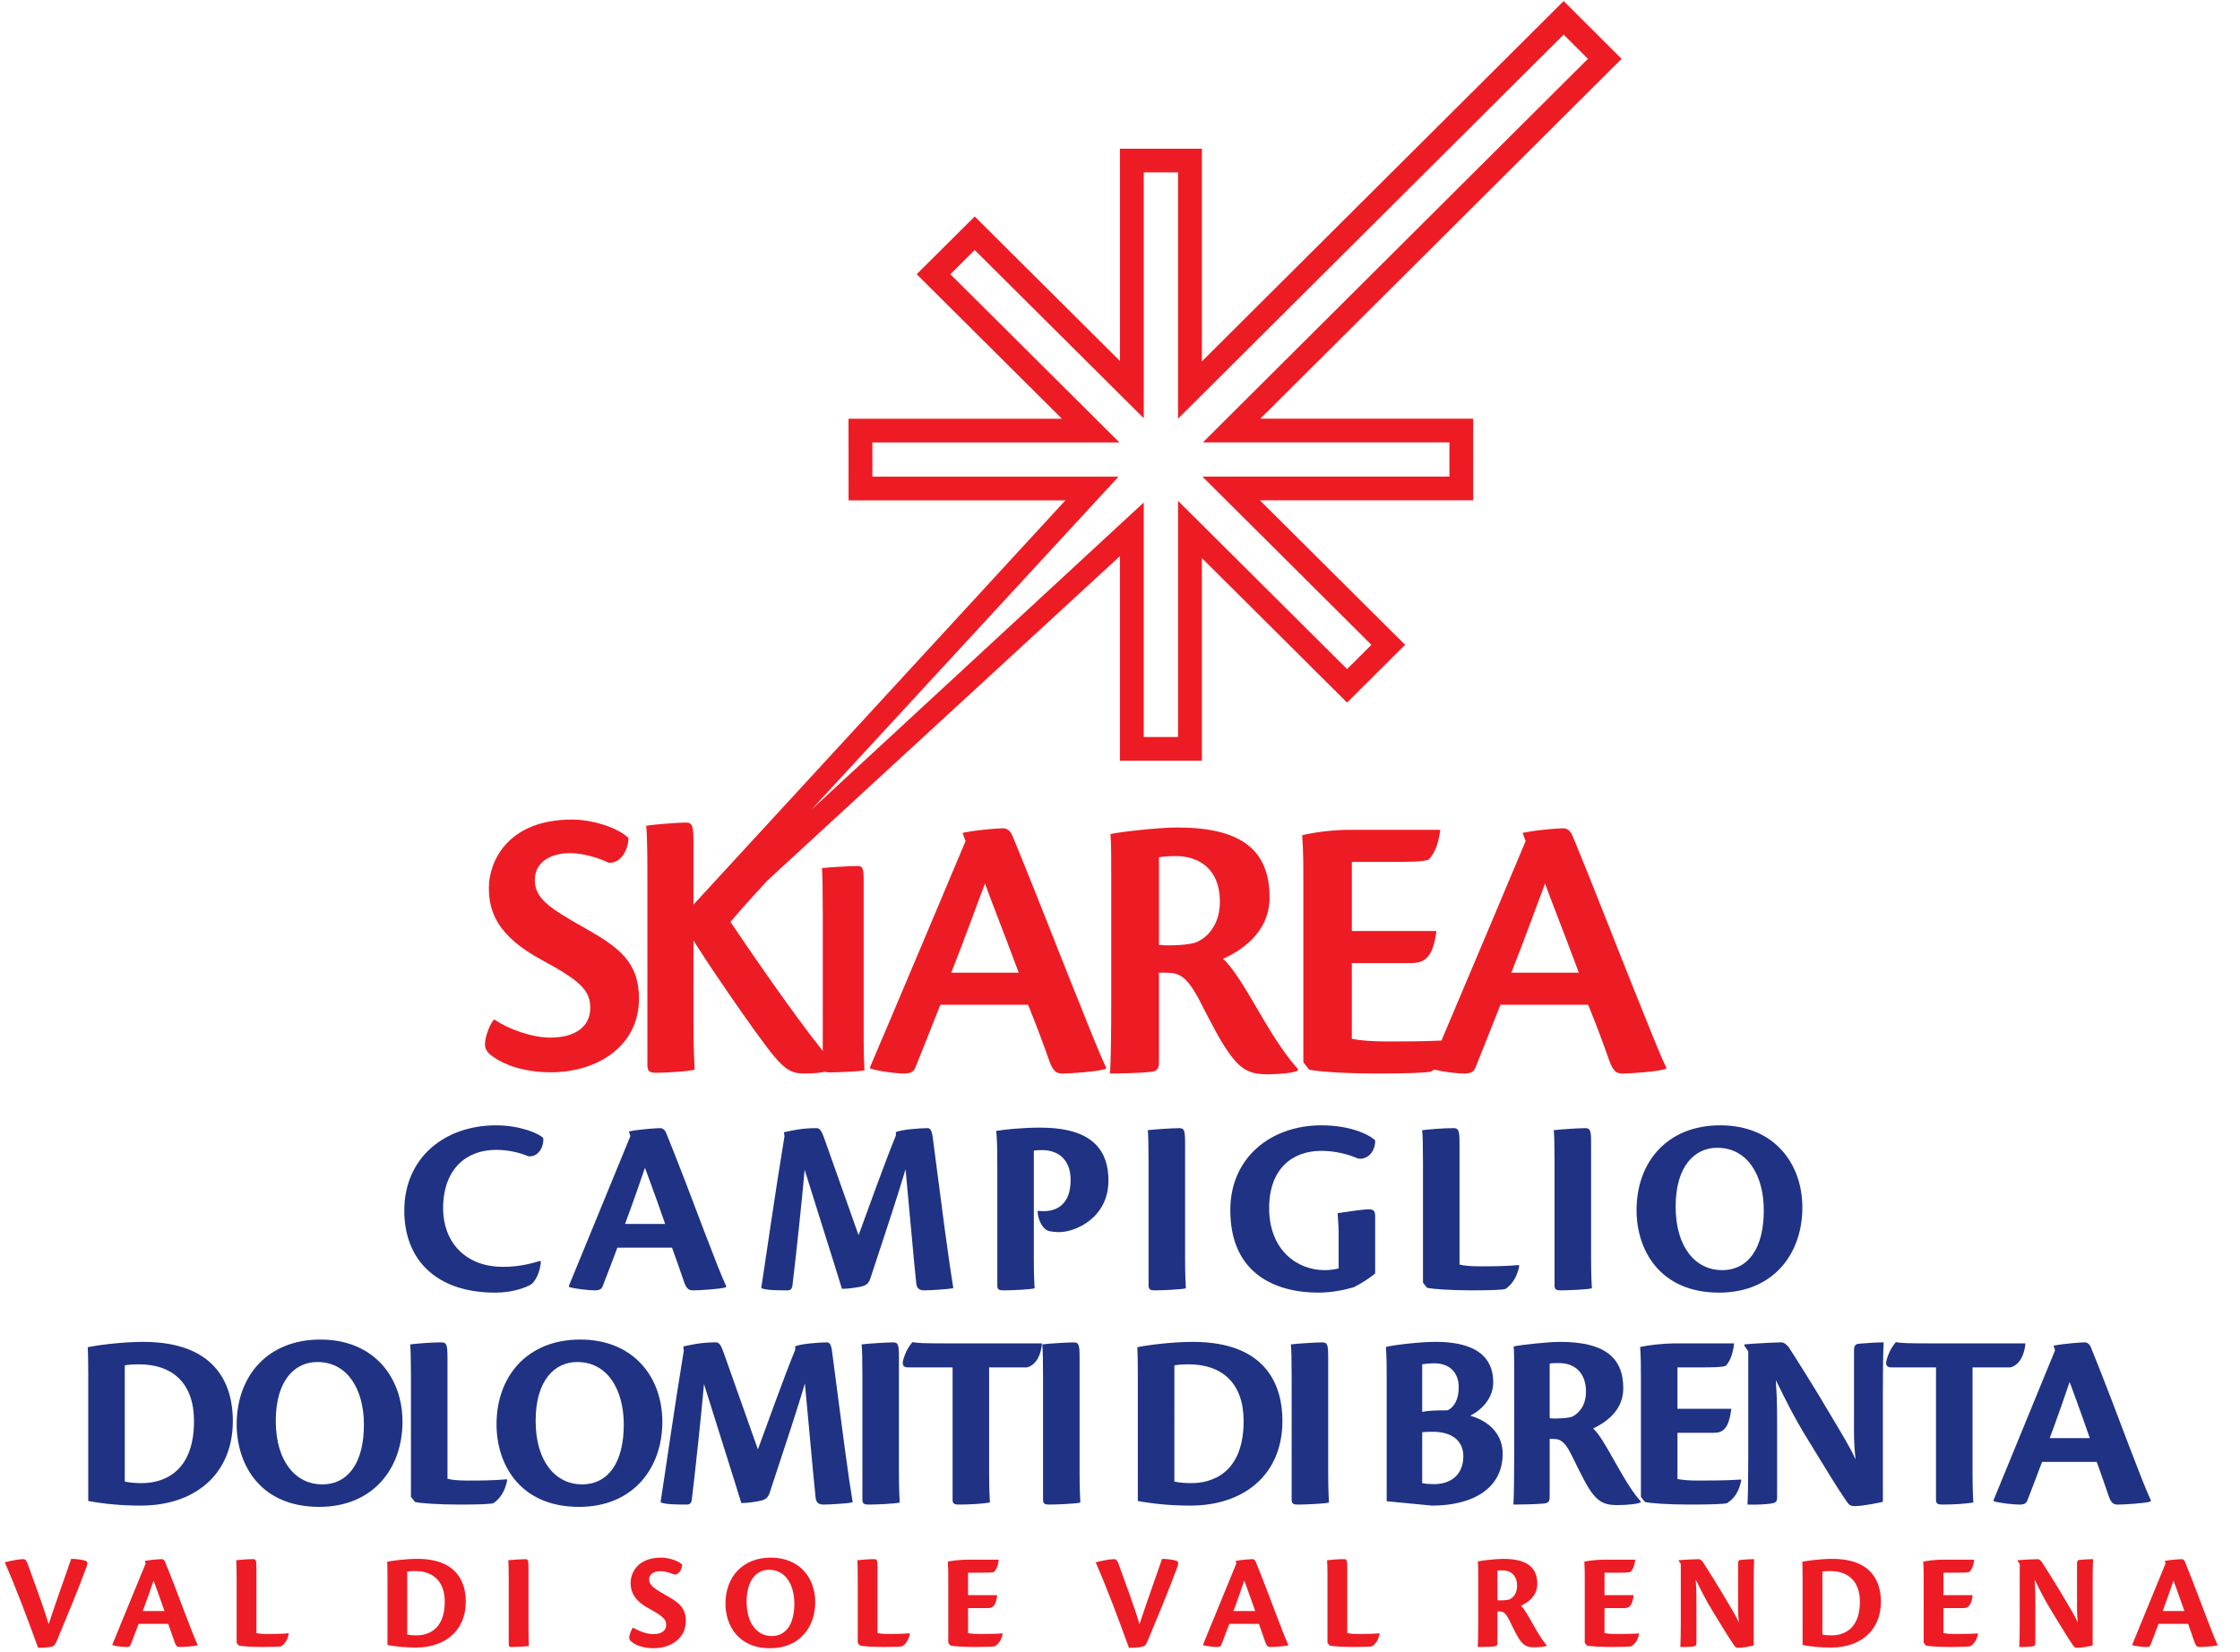 <?xml version="1.0" encoding="UTF-8" standalone="no"?>
<!-- Generator: Adobe Illustrator 13.0.1, SVG Export Plug-In . SVG Version: 6.00 Build 14948)  -->

<svg
   xmlns:dc="http://purl.org/dc/elements/1.1/"
   xmlns:cc="http://creativecommons.org/ns#"
   xmlns:rdf="http://www.w3.org/1999/02/22-rdf-syntax-ns#"
   xmlns:svg="http://www.w3.org/2000/svg"
   xmlns="http://www.w3.org/2000/svg"
   xmlns:xlink="http://www.w3.org/1999/xlink"
   xmlns:sodipodi="http://sodipodi.sourceforge.net/DTD/sodipodi-0.dtd"
   xmlns:inkscape="http://www.inkscape.org/namespaces/inkscape"
   version="1.0"
   id="svg431"
   inkscape:version="0.92.2 (5c3e80d, 2017-08-06)"
   sodipodi:docname="logo_skiarea.svg"
   x="0px"
   y="0px"
   width="226.771px"
   height="167.244px"
   viewBox="0 0 226.771 167.244"
   enable-background="new 0 0 226.771 167.244"
   xml:space="preserve"><defs
     id="defs415" /><title
     id="title6899">Logo SkiArea</title><sodipodi:namedview
     id="base"
     borderopacity="1.0"
     bordercolor="#666666"
     showgrid="false"
     pagecolor="#ffffff"
     inkscape:cy="86.766575"
     inkscape:cx="122.74662"
     inkscape:zoom="2.9421576"
     inkscape:window-y="-8"
     inkscape:window-x="-8"
     inkscape:window-height="1017"
     inkscape:window-width="1920"
     inkscape:current-layer="svg431"
     inkscape:document-units="mm"
     inkscape:pageshadow="2"
     inkscape:pageopacity="0.0"
     inkscape:window-maximized="1" /><path
     fill="#ED1C24"
     d="M164.166,5.958l-5.865-5.852l-36.627,36.486V15.055h-8.294v21.496L98.675,21.919l-5.873,5.845l14.701,14.632  H85.901l0.007,8.267h21.949L70.205,91.59v-6.192c0-1.754-0.079-2.114-0.788-2.114c-0.829,0-3.247,0.2-3.995,0.319  c0.08,0.757,0.118,2.392,0.118,5.068v19.189c0,0.637,0.276,0.758,0.867,0.758c0.868,0,3.284-0.121,3.916-0.321  c-0.038-0.796-0.118-2.112-0.118-4.905v-8.178c0.709,1.236,6.194,9.373,8.129,11.688c1.223,1.477,1.895,1.795,3.117,1.795  c0.858,0,1.552-0.075,2.084-0.179c0.102,0.042,0.229,0.063,0.41,0.063c0.705,0,3.083-0.08,3.571-0.216  c-0.027-0.543-0.08-1.431-0.08-3.323V89.194c0-1.242-0.081-1.512-0.626-1.512c-0.624,0-3.056,0.135-3.598,0.215  c0.056,0.515,0.083,2.914,0.083,4.727v13.782c-2.952-3.673-7.667-10.555-9.345-13.065c2.074-2.447,2.616-2.908,3.667-4.121  l35.762-32.913v20.716h8.294V56.503l14.702,14.633l5.873-5.848l-14.702-14.632h21.599V42.39h-21.55L164.166,5.958z M146.735,44.791  v3.464h-25.008l17.11,17.034l-2.462,2.452l-17.114-17.031v23.912h-3.471V50.877L82.145,81.979l31.091-33.716H88.318l-0.001-3.467  h25.009L96.212,27.765l2.463-2.451l17.116,17.03v-24.89h3.471V42.39L158.3,3.503l2.459,2.453l-38.98,38.834H146.735z"
     id="path4" /><g
     id="g557"
     transform="matrix(0.353,0,0,-0.353,20.418,267.315)"><path
       id="path559"
       inkscape:connector-curvature="0"
       fill="#ED1C24"
       d="M106.183,522.189c-18.457,0-23.819-12.053-23.819-19.58   c0-6.649,2.233-13.73,15.199-20.703c11.31-6.096,13.878-8.861,13.878-13.73c0-5.653-4.7-8.526-11.415-8.526   c-5.372,0-12.076,2.433-16.096,5.204c-1.012-0.664-2.684-4.761-2.684-7.087c0-1.434,0.666-2.547,2.568-3.754   c2.908-2.101,8.606-4.313,16.326-4.313c13.203,0,25.272,7.405,25.272,21.127c0,10.522-5.7,14.727-15.759,20.374   c-10.413,5.869-14.105,8.526-14.105,13.73c0,4.872,4.255,7.635,10.184,7.635c3.586,0,8.396-1.434,10.968-2.763   c3.906-0.221,5.694,4.318,5.694,7.081c-2.795,2.875-10.168,5.304-16.094,5.304H106.183z" /></g><g
     id="g12"><g
       id="g10"><path
         fill="#ED1C24"
         d="M108.635,99.975c-1.374-3.404-4.361-11.106-6.167-15.408c-0.198-0.468-0.551-0.703-0.905-0.703    c-0.471,0-2.671,0.156-4.123,0.468l0.313,0.822c-1.492,3.559-7.622,18.105-9.665,22.876v0.156    c0.866,0.274,2.593,0.509,3.458,0.509c0.627,0,0.943-0.195,1.099-0.547c0.512-1.253,1.65-4.146,2.555-6.413h8.878    c0.904,2.229,1.453,3.713,2.161,5.708c0.393,1.057,0.707,1.252,1.335,1.252c0.864,0,3.536-0.195,4.4-0.47v-0.157    C111.187,106.425,110.244,103.964,108.635,99.975z M96.299,98.487c1.336-3.363,2.435-6.451,3.419-9.031    c0.43,1.252,1.61,4.182,3.417,9.031H96.299z"
         id="path8" /></g></g><g
     id="g18"><g
       id="g16"><path
         fill="#ED1C24"
         d="M127.269,102.126c-1.334-2.308-2.552-4.265-3.455-5.047c1.569-0.701,4.715-2.5,4.715-6.217    c0-4.967-3.104-7.078-9.351-7.078c-1.808,0-5.736,0.431-6.757,0.664c0.078,1.096,0.078,2.035,0.078,3.991v13.099    c0,3.284-0.038,5.592-0.118,7.156c0.784,0,2.947-0.04,4.047-0.156c0.667-0.078,0.903-0.234,0.903-1.018v-9.033h0.707    c1.297,0,2.043,0.314,3.262,2.543c1.57,3.051,2.355,4.614,3.417,5.982c1.021,1.369,2.043,1.76,3.495,1.76    c1.414,0,2.869-0.158,3.183-0.391v-0.157C130.413,107.169,129.155,105.409,127.269,102.126z M121.103,95.399    c-0.55,0.271-2.711,0.391-3.771,0.271v-8.875c0.472-0.078,1.14-0.117,1.689-0.117c2.436,0,4.479,1.369,4.479,4.615    C123.499,93.913,121.929,95.087,121.103,95.399z"
         id="path14" /></g></g><path
     fill="#ED1C24"
     d="M165.335,99.975c-1.375-3.404-4.36-11.106-6.166-15.408c-0.198-0.468-0.551-0.703-0.903-0.703  c-0.474,0-2.673,0.156-4.125,0.468l0.313,0.822c-1.272,3.035-5.918,14.063-8.524,20.2c-1.804,0.093-4.059,0.094-5.421,0.094  c-1.493,0-2.749-0.077-3.653-0.272v-7.664h5.972c1.373,0,2.239-0.508,2.592-3.246h-8.563v-6.999h4.085c1.768,0,3.104,0,3.694-0.234  c0.471-0.508,0.942-1.252,1.178-3.012h-9.547c-1.612,0.039-3.34,0.274-4.438,0.547c0.119,1.644,0.119,3.052,0.119,4.929v18.063  l0.588,0.745c0.943,0.195,3.537,0.391,6.991,0.391c3.026,0,4.793-0.08,5.345-0.195c0.111-0.063,0.22-0.131,0.325-0.203  c0.923,0.224,2.308,0.398,3.052,0.398c0.627,0,0.943-0.195,1.1-0.547c0.512-1.253,1.65-4.146,2.554-6.413h8.88  c0.901,2.229,1.453,3.713,2.16,5.708c0.393,1.057,0.706,1.252,1.335,1.252c0.864,0,3.535-0.195,4.399-0.47v-0.157  C167.891,106.425,166.948,103.964,165.335,99.975z M153.001,98.487c1.336-3.363,2.436-6.451,3.416-9.031  c0.435,1.252,1.613,4.182,3.42,9.031H153.001z"
     id="path20" /><g
     enable-background="new    "
     id="g24"
     style="fill:#1f3284;fill-opacity:1"><path
       fill="#1D2B6E"
       d="M8.935,139.304c0-1.784-0.026-2.276-0.052-2.896c0.672-0.155,3.311-0.543,5.612-0.543   c7.656,0,9.078,4.655,9.078,7.991c0,5.561-4.009,8.587-9.311,8.587c-1.914,0-3.595-0.155-5.328-0.466V139.304z M12.633,150.012   c0.621,0.129,1.138,0.154,1.759,0.154c1.888,0,5.25-0.879,5.25-6.284c0-3.828-2.172-5.742-5.561-5.742   c-0.75,0-1.164,0.052-1.449,0.104V150.012z"
       id="path22"
       style="fill:#1f3284;fill-opacity:1" /></g><g
     id="g569"
     transform="matrix(0.353,0,0,-0.353,-17.682,500.06)"><g
       id="g32"><defs
         id="defs27"><rect
           id="SVGID_1_"
           x="454.104"
           y="84.07"
           width="595.276"
           height="841.89" /></defs><clipPath
         id="SVGID_2_"><use
           xlink:href="#SVGID_1_"
           overflow="visible"
           id="use29" /></clipPath></g></g><g
     enable-background="new    "
     id="g37"
     style="fill:#1f3284;fill-opacity:1"><path
       fill="#1D2B6E"
       d="M32.445,135.631c5.379,0,8.302,3.802,8.302,8.328c0,4.682-2.949,8.613-8.432,8.613   c-5.975,0-8.354-4.294-8.354-8.354c0-4.888,3.129-8.587,8.458-8.587H32.445z M32.109,137.907c-2.224,0-4.19,1.811-4.19,5.948   c0,4.216,2.095,6.44,4.682,6.44c2.715,0,4.241-2.276,4.241-6.052c0-3.518-1.629-6.337-4.707-6.337H32.109z"
       id="path35"
       style="fill:#1f3284;fill-opacity:1" /></g><g
     id="g585"
     transform="matrix(0.353,0,0,-0.353,-17.682,500.06)"><g
       id="g45"><defs
         id="defs40"><rect
           id="SVGID_3_"
           x="454.104"
           y="84.07"
           width="595.276"
           height="841.89" /></defs><clipPath
         id="SVGID_4_"><use
           xlink:href="#SVGID_3_"
           overflow="visible"
           id="use42" /></clipPath></g></g><g
     enable-background="new    "
     id="g50"
     style="fill:#1f3284;fill-opacity:1"><path
       fill="#1D2B6E"
       d="M41.603,139.459c0-1.733-0.026-2.793-0.078-3.337c0.621-0.077,2.043-0.206,3.181-0.206   c0.517,0,0.595,0.284,0.595,1.577v12.233c0.466,0.13,1.19,0.182,2.069,0.182c1.009,0,2.586,0,3.931-0.13l0.052,0.052   c-0.207,1.164-0.75,1.939-1.422,2.38c-0.388,0.077-1.293,0.129-3.388,0.129c-2.173,0-3.905-0.129-4.526-0.259l-0.414-0.517V139.459   z"
       id="path48"
       style="fill:#1f3284;fill-opacity:1" /></g><g
     id="g601"
     transform="matrix(0.353,0,0,-0.353,-17.682,500.06)"><g
       id="g58"><defs
         id="defs53"><rect
           id="SVGID_5_"
           x="454.104"
           y="84.07"
           width="595.276"
           height="841.89" /></defs><clipPath
         id="SVGID_6_"><use
           xlink:href="#SVGID_5_"
           overflow="visible"
           id="use55" /></clipPath></g></g><g
     enable-background="new    "
     id="g63"
     style="fill:#1f3284;fill-opacity:1"><path
       fill="#1D2B6E"
       d="M58.752,135.631c5.379,0,8.302,3.802,8.302,8.328c0,4.682-2.949,8.613-8.432,8.613   c-5.975,0-8.354-4.294-8.354-8.354c0-4.888,3.129-8.587,8.458-8.587H58.752z M58.416,137.907c-2.224,0-4.19,1.811-4.19,5.948   c0,4.216,2.095,6.44,4.682,6.44c2.715,0,4.241-2.276,4.241-6.052c0-3.518-1.629-6.337-4.707-6.337H58.416z"
       id="path61"
       style="fill:#1f3284;fill-opacity:1" /></g><g
     id="g617"
     transform="matrix(0.353,0,0,-0.353,-17.682,500.06)"><g
       id="g71"><defs
         id="defs66"><rect
           id="SVGID_7_"
           x="454.104"
           y="84.07"
           width="595.276"
           height="841.89" /></defs><clipPath
         id="SVGID_8_"><use
           xlink:href="#SVGID_7_"
           overflow="visible"
           id="use68" /></clipPath></g></g><g
     enable-background="new    "
     id="g76"
     style="fill:#1f3284;fill-opacity:1"><path
       fill="#1D2B6E"
       d="M80.503,136.329c0.414-0.259,2.483-0.413,3.181-0.413c0.285,0,0.44,0.154,0.543,0.854l1.241,9.466   c0.362,2.716,0.647,4.63,0.854,5.871c-0.465,0.129-2.405,0.232-2.974,0.232c-0.362,0-0.724-0.129-0.776-0.698   c-0.129-1.268-0.285-2.768-0.543-5.689l-0.543-5.871c-0.621,2.12-1.914,6.077-3.543,10.991c-0.181,0.569-0.414,0.776-1.06,0.905   c-0.543,0.104-1.216,0.207-1.836,0.207c-0.543-1.811-2.742-8.716-3.776-12.052c-0.258,2.922-0.854,8.586-1.241,11.768   c-0.052,0.284-0.181,0.439-0.491,0.439c-0.828,0-2.25,0-2.664-0.232c0.439-2.794,1.371-9.415,2.354-15.363l-0.052-0.414   c0.724-0.155,1.759-0.413,3.207-0.413c0.414-0.026,0.569,0.154,0.957,1.267l3.388,9.57c1.086-2.949,2.69-7.449,3.776-10.087   V136.329z"
       id="path74"
       style="fill:#1f3284;fill-opacity:1" /></g><g
     id="g633"
     transform="matrix(0.353,0,0,-0.353,-17.682,500.06)"><g
       id="g84"><defs
         id="defs79"><rect
           id="SVGID_9_"
           x="454.104"
           y="84.07"
           width="595.276"
           height="841.89" /></defs><clipPath
         id="SVGID_10_"><use
           xlink:href="#SVGID_9_"
           overflow="visible"
           id="use81" /></clipPath></g></g><g
     enable-background="new    "
     id="g89"
     style="fill:#1f3284;fill-opacity:1"><path
       fill="#1D2B6E"
       d="M87.307,139.407c0-1.732-0.026-2.793-0.078-3.285c0.517-0.077,2.586-0.206,3.181-0.206   c0.517,0,0.595,0.258,0.595,1.448v11.587c0,1.811,0.052,2.664,0.078,3.181c-0.465,0.13-2.483,0.207-3.155,0.207   c-0.439,0-0.621-0.077-0.621-0.518V139.407z"
       id="path87"
       style="fill:#1f3284;fill-opacity:1" /></g><g
     id="g649"
     transform="matrix(0.353,0,0,-0.353,-17.682,500.06)"><g
       id="g97"><defs
         id="defs92"><rect
           id="SVGID_11_"
           x="454.104"
           y="84.07"
           width="595.276"
           height="841.89" /></defs><clipPath
         id="SVGID_12_"><use
           xlink:href="#SVGID_11_"
           overflow="visible"
           id="use94" /></clipPath></g></g><g
     enable-background="new    "
     id="g102"
     style="fill:#1f3284;fill-opacity:1"><path
       fill="#1D2B6E"
       d="M96.438,138.45h-4.5c-0.466,0-0.672-0.207-0.466-0.879c0.285-0.905,0.621-1.346,0.905-1.682   c0.466,0.104,1.19,0.13,3.673,0.13h9.44c-0.155,1.655-0.931,2.302-1.526,2.431h-3.828v10.526c0,1.785,0.052,2.639,0.078,3.155   c-0.828,0.13-1.914,0.207-3.155,0.207c-0.414,0-0.621-0.077-0.621-0.466V138.45z"
       id="path100"
       style="fill:#1f3284;fill-opacity:1" /></g><g
     id="g665"
     transform="matrix(0.353,0,0,-0.353,-17.682,500.06)"><g
       id="g110"><defs
         id="defs105"><rect
           id="SVGID_13_"
           x="454.104"
           y="84.07"
           width="595.276"
           height="841.89" /></defs><clipPath
         id="SVGID_14_"><use
           xlink:href="#SVGID_13_"
           overflow="visible"
           id="use107" /></clipPath></g></g><g
     enable-background="new    "
     id="g115"
     style="fill:#1f3284;fill-opacity:1"><path
       fill="#1D2B6E"
       d="M105.595,139.407c0-1.732-0.026-2.793-0.078-3.285c0.517-0.077,2.586-0.206,3.181-0.206   c0.517,0,0.595,0.258,0.595,1.448v11.587c0,1.811,0.052,2.664,0.078,3.181c-0.465,0.13-2.483,0.207-3.155,0.207   c-0.439,0-0.621-0.077-0.621-0.518V139.407z"
       id="path113"
       style="fill:#1f3284;fill-opacity:1" /></g><g
     id="g681"
     transform="matrix(0.353,0,0,-0.353,-17.682,500.06)"><g
       id="g123"><defs
         id="defs118"><rect
           id="SVGID_15_"
           x="454.104"
           y="84.07"
           width="595.276"
           height="841.89" /></defs><clipPath
         id="SVGID_16_"><use
           xlink:href="#SVGID_15_"
           overflow="visible"
           id="use120" /></clipPath></g></g><g
     enable-background="new    "
     id="g128"
     style="fill:#1f3284;fill-opacity:1"><path
       fill="#1D2B6E"
       d="M115.192,139.304c0-1.784-0.025-2.276-0.052-2.896c0.673-0.155,3.311-0.543,5.612-0.543   c7.656,0,9.078,4.655,9.078,7.991c0,5.561-4.009,8.587-9.311,8.587c-1.914,0-3.595-0.155-5.328-0.466V139.304z M118.891,150.012   c0.621,0.129,1.139,0.154,1.759,0.154c1.889,0,5.251-0.879,5.251-6.284c0-3.828-2.173-5.742-5.561-5.742   c-0.751,0-1.164,0.052-1.449,0.104V150.012z"
       id="path126"
       style="fill:#1f3284;fill-opacity:1" /></g><g
     id="g697"
     transform="matrix(0.353,0,0,-0.353,-17.682,500.06)"><g
       id="g136"><defs
         id="defs131"><rect
           id="SVGID_17_"
           x="454.104"
           y="84.07"
           width="595.276"
           height="841.89" /></defs><clipPath
         id="SVGID_18_"><use
           xlink:href="#SVGID_17_"
           overflow="visible"
           id="use133" /></clipPath></g></g><g
     enable-background="new    "
     id="g141"
     style="fill:#1f3284;fill-opacity:1"><path
       fill="#1D2B6E"
       d="M130.763,139.407c0-1.732-0.026-2.793-0.078-3.285c0.518-0.077,2.587-0.206,3.182-0.206   c0.517,0,0.595,0.258,0.595,1.448v11.587c0,1.811,0.052,2.664,0.077,3.181c-0.465,0.13-2.482,0.207-3.155,0.207   c-0.439,0-0.62-0.077-0.62-0.518V139.407z"
       id="path139"
       style="fill:#1f3284;fill-opacity:1" /></g><g
     id="g713"
     transform="matrix(0.353,0,0,-0.353,-17.682,500.06)"><g
       id="g149"><defs
         id="defs144"><rect
           id="SVGID_19_"
           x="454.104"
           y="84.07"
           width="595.276"
           height="841.89" /></defs><clipPath
         id="SVGID_20_"><use
           xlink:href="#SVGID_19_"
           overflow="visible"
           id="use146" /></clipPath></g></g><g
     enable-background="new    "
     id="g154"
     style="fill:#1f3284;fill-opacity:1"><path
       fill="#1D2B6E"
       d="M140.384,152.003v-12.389c0-1.396,0-2.146-0.078-3.233c0.673-0.181,3.362-0.517,5.018-0.517   c5.044,0,5.846,2.354,5.846,4.086c0,1.604-1.139,2.793-2.328,3.389c2.225,0.646,3.285,2.146,3.285,3.854   c0,3.439-2.923,5.25-7.165,5.25 M143.979,142.95c0.725-0.129,1.345-0.155,2.586-0.155c0.647-0.336,1.112-1.086,1.112-2.327   c0-1.655-1.086-2.432-2.457-2.432c-0.414,0-0.982,0.052-1.241,0.104V142.95z M143.979,150.166c0.311,0.078,0.827,0.104,1.189,0.104   c1.785,0,2.975-1.008,2.975-2.845c0-1.525-1.138-2.457-3.078-2.457c-0.388,0-0.698,0-1.086,0.052V150.166z"
       id="path152"
       style="fill:#1f3284;fill-opacity:1" /></g><g
     id="g729"
     transform="matrix(0.353,0,0,-0.353,-17.682,500.06)"><g
       id="g162"><defs
         id="defs157"><rect
           id="SVGID_21_"
           x="454.104"
           y="84.07"
           width="595.276"
           height="841.89" /></defs><clipPath
         id="SVGID_22_"><use
           xlink:href="#SVGID_21_"
           overflow="visible"
           id="use159" /></clipPath></g></g><g
     enable-background="new    "
     id="g167"
     style="fill:#1f3284;fill-opacity:1"><path
       fill="#1D2B6E"
       d="M156.887,151.563c0,0.517-0.181,0.62-0.62,0.672c-0.75,0.078-2.457,0.104-3.052,0.104   c0.052-1.034,0.077-2.561,0.077-4.732v-8.69c0-1.268,0-1.889-0.052-2.587c0.621-0.155,3.492-0.465,4.682-0.465   c4.448,0,6.414,1.525,6.414,4.707c0,2.405-2.018,3.569-3.052,4.061c0.595,0.517,1.37,1.888,2.198,3.362   c1.216,2.172,1.914,3.232,2.612,4.009v0.104c-0.207,0.155-1.319,0.284-2.354,0.284c-1.087,0-1.759-0.207-2.457-1.086   c-0.595-0.725-1.164-1.914-2.25-4.112c-0.698-1.396-1.216-1.5-1.785-1.5c-0.155,0-0.232-0.026-0.362,0V151.563z M156.887,143.597   c0.596,0.078,1.966,0,2.328-0.181c0.336-0.181,1.345-0.827,1.345-2.509c0-1.966-1.189-2.896-2.741-2.896   c-0.311,0-0.673,0-0.932,0.052V143.597z"
       id="path165"
       style="fill:#1f3284;fill-opacity:1" /></g><g
     id="g745"
     transform="matrix(0.353,0,0,-0.353,-17.682,500.06)"><g
       id="g175"><defs
         id="defs170"><rect
           id="SVGID_23_"
           x="454.104"
           y="84.07"
           width="595.276"
           height="841.89" /></defs><clipPath
         id="SVGID_24_"><use
           xlink:href="#SVGID_23_"
           overflow="visible"
           id="use172" /></clipPath></g></g><g
     enable-background="new    "
     id="g180"
     style="fill:#1f3284;fill-opacity:1"><path
       fill="#1D2B6E"
       d="M166.122,139.64c0-1.241,0-2.12-0.077-3.259c0.827-0.181,2.146-0.336,3.362-0.361c1.111,0,4.061,0,6.155,0   c-0.181,1.422-0.543,1.913-0.854,2.275c-0.414,0.155-1.448,0.155-2.612,0.155h-2.276v4.19h5.458   c-0.259,1.991-0.828,2.431-1.759,2.431h-3.699v4.682c0.596,0.104,1.19,0.155,2.069,0.155c0.983,0,3,0,4.346-0.104l0.052,0.052   c-0.259,1.293-0.776,1.913-1.475,2.354c-0.362,0.077-1.604,0.129-3.698,0.129c-2.328,0-3.957-0.129-4.578-0.259l-0.414-0.517   V139.64z"
       id="path178"
       style="fill:#1f3284;fill-opacity:1" /></g><g
     id="g761"
     transform="matrix(0.353,0,0,-0.353,-17.682,500.06)"><g
       id="g188"><defs
         id="defs183"><rect
           id="SVGID_25_"
           x="454.104"
           y="84.07"
           width="595.276"
           height="841.89" /></defs><clipPath
         id="SVGID_26_"><use
           xlink:href="#SVGID_25_"
           overflow="visible"
           id="use185" /></clipPath></g></g><g
     enable-background="new    "
     id="g193"
     style="fill:#1f3284;fill-opacity:1"><path
       fill="#1D2B6E"
       d="M176.597,136.252v-0.13c0.596-0.077,3.207-0.206,3.725-0.206c0.284,0,0.491,0.181,0.75,0.465   c0.802,1.242,2.716,4.268,4.216,6.828c1.086,1.837,1.939,3.182,2.561,4.552c-0.181-1.707-0.155-2.457-0.155-3.775v-7.216   c0-0.596,0.182-0.699,0.595-0.725c0.828-0.077,1.759-0.129,2.405-0.129c-0.052,1.111-0.077,2.611-0.077,4.759v11.38   c-0.259,0.077-1.991,0.439-2.871,0.439c-0.388,0-0.543-0.104-0.775-0.439c-1.139-1.655-1.94-3.026-3.88-6.182   c-1.578-2.561-2.25-4.009-3.311-6.13c0.155,2.38,0.129,3.673,0.129,5.018v6.803c0,0.517-0.155,0.595-0.62,0.672   c-0.466,0.078-1.448,0.13-2.38,0.104c0.052-1.034,0.078-2.534,0.078-4.707v-10.811L176.597,136.252z"
       id="path191"
       style="fill:#1f3284;fill-opacity:1" /></g><g
     id="g777"
     transform="matrix(0.353,0,0,-0.353,-17.682,500.06)"><g
       id="g201"><defs
         id="defs196"><rect
           id="SVGID_27_"
           x="454.104"
           y="84.07"
           width="595.276"
           height="841.89" /></defs><clipPath
         id="SVGID_28_"><use
           xlink:href="#SVGID_27_"
           overflow="visible"
           id="use198" /></clipPath></g></g><g
     enable-background="new    "
     id="g206"
     style="fill:#1f3284;fill-opacity:1"><path
       fill="#1D2B6E"
       d="M195.996,138.45h-4.5c-0.466,0-0.672-0.207-0.466-0.879c0.285-0.905,0.621-1.346,0.905-1.682   c0.466,0.104,1.19,0.13,3.673,0.13h9.44c-0.155,1.655-0.931,2.302-1.526,2.431h-3.827v10.526c0,1.785,0.052,2.639,0.077,3.155   c-0.827,0.13-1.914,0.207-3.155,0.207c-0.414,0-0.621-0.077-0.621-0.466V138.45z"
       id="path204"
       style="fill:#1f3284;fill-opacity:1" /></g><g
     id="g793"
     transform="matrix(0.353,0,0,-0.353,-17.682,500.06)"><g
       id="g214"><defs
         id="defs209"><rect
           id="SVGID_29_"
           x="454.104"
           y="84.07"
           width="595.276"
           height="841.89" /></defs><clipPath
         id="SVGID_30_"><use
           xlink:href="#SVGID_29_"
           overflow="visible"
           id="use211" /></clipPath></g></g><g
     enable-background="new    "
     id="g219"
     style="fill:#1f3284;fill-opacity:1"><path
       fill="#1D2B6E"
       d="M206.731,148.02c-0.466,1.242-1.19,3.155-1.5,3.932c-0.104,0.259-0.311,0.388-0.776,0.388   c-0.673,0-1.991-0.155-2.612-0.336l-0.025-0.104c1.293-3.155,5.198-12.673,6.232-15.182l-0.155-0.466   c1.139-0.232,2.871-0.336,3.155-0.336c0.233,0,0.466,0.129,0.621,0.491c1.189,2.896,3.026,7.759,3.854,9.957   c1.061,2.768,1.682,4.371,2.225,5.561l-0.026,0.104c-0.568,0.182-2.663,0.311-3.311,0.311c-0.439,0-0.672-0.129-0.931-0.854   c-0.439-1.293-0.776-2.25-1.216-3.466H206.731z M211.567,145.614c-1.061-3.077-1.759-4.888-2.043-5.689   c-0.518,1.525-1.216,3.543-2.018,5.689H211.567z"
       id="path217"
       style="fill:#1f3284;fill-opacity:1" /></g><g
     id="g809"
     transform="matrix(0.353,0,0,-0.353,-17.682,500.06)"><g
       id="g227"><defs
         id="defs222"><rect
           id="SVGID_31_"
           x="454.104"
           y="84.07"
           width="595.276"
           height="841.89" /></defs><clipPath
         id="SVGID_32_"><use
           xlink:href="#SVGID_31_"
           overflow="visible"
           id="use224" /></clipPath></g></g><g
     enable-background="new    "
     id="g232"><path
       fill="#ED1C24"
       d="M2.376,157.864c0.224,0,0.336,0.182,0.546,0.813c0.546,1.541,1.429,3.852,2.003,5.771   c0.687-2.088,1.527-4.428,2.283-6.612c0.56,0,1.247,0.112,1.457,0.196c0.21,0.084,0.224,0.266,0.084,0.645   c-0.953,2.577-2.003,5.07-3.012,7.494c-0.126,0.279-0.224,0.434-0.364,0.504c-0.196,0.098-0.854,0.168-1.513,0.168   c-1.009-2.76-2.186-5.953-3.376-8.656C1.172,158.004,1.928,157.864,2.376,157.864z"
       id="path230" /></g><g
     enable-background="new    "
     id="g236"><path
       fill="#ED1C24"
       d="M14.034,164.419c-0.252,0.673-0.645,1.709-0.813,2.13c-0.056,0.14-0.168,0.21-0.42,0.21   c-0.364,0-1.079-0.084-1.415-0.182l-0.014-0.057c0.701-1.709,2.815-6.863,3.376-8.223l-0.084-0.252   c0.616-0.126,1.555-0.182,1.709-0.182c0.126,0,0.252,0.07,0.336,0.266c0.645,1.569,1.639,4.203,2.087,5.393   c0.574,1.5,0.91,2.368,1.205,3.012l-0.014,0.057c-0.308,0.098-1.443,0.168-1.793,0.168c-0.238,0-0.364-0.07-0.504-0.463   c-0.238-0.699-0.42-1.218-0.658-1.877H14.034z M16.653,163.116c-0.574-1.666-0.952-2.646-1.106-3.081   c-0.28,0.827-0.658,1.919-1.092,3.081H16.653z"
       id="path234" /></g><g
     enable-background="new    "
     id="g240"><path
       fill="#ED1C24"
       d="M23.955,159.783c0-0.938-0.014-1.513-0.042-1.808c0.336-0.041,1.106-0.111,1.723-0.111   c0.28,0,0.322,0.154,0.322,0.854v6.626c0.252,0.069,0.645,0.098,1.121,0.098c0.546,0,1.401,0,2.129-0.07l0.028,0.027   c-0.112,0.631-0.406,1.051-0.77,1.289c-0.21,0.043-0.701,0.07-1.835,0.07c-1.176,0-2.115-0.07-2.451-0.141l-0.224-0.279V159.783z"
       id="path238" /></g><g
     enable-background="new    "
     id="g244"><path
       fill="#ED1C24"
       d="M39.226,159.699c0-0.967-0.014-1.233-0.028-1.569c0.364-0.084,1.793-0.294,3.04-0.294   c4.146,0,4.917,2.521,4.917,4.329c0,3.011-2.171,4.65-5.042,4.65c-1.037,0-1.947-0.084-2.886-0.253V159.699z M41.229,165.498   c0.336,0.07,0.617,0.084,0.953,0.084c1.022,0,2.844-0.476,2.844-3.403c0-2.073-1.177-3.109-3.012-3.109   c-0.406,0-0.63,0.027-0.785,0.055V165.498z"
       id="path242" /></g><g
     enable-background="new    "
     id="g248"><path
       fill="#ED1C24"
       d="M51.499,159.755c0-0.938-0.014-1.513-0.042-1.779c0.28-0.041,1.401-0.111,1.723-0.111   c0.28,0,0.322,0.14,0.322,0.784v6.275c0,0.98,0.028,1.442,0.042,1.724c-0.252,0.069-1.345,0.111-1.708,0.111   c-0.238,0-0.336-0.042-0.336-0.28V159.755z"
       id="path246" /></g><g
     enable-background="new    "
     id="g252"><path
       fill="#ED1C24"
       d="M66.939,157.71c0.798,0,1.765,0.336,2.115,0.7c0,0.393-0.252,1.051-0.813,1.009   c-0.308-0.154-0.938-0.336-1.359-0.336c-0.742,0-1.163,0.336-1.163,0.826c0,0.574,0.434,0.896,1.765,1.652   c1.176,0.658,1.947,1.191,1.947,2.564c0,1.807-1.583,2.759-3.264,2.759c-0.995,0-1.709-0.28-2.087-0.546   c-0.28-0.182-0.378-0.336-0.378-0.533c0-0.308,0.266-0.938,0.392-1.008c0.519,0.322,1.359,0.658,2.031,0.658   c0.771,0,1.317-0.294,1.317-0.938c0-0.505-0.238-0.826-1.667-1.61c-1.625-0.869-1.933-1.779-1.933-2.648   c0-0.994,0.7-2.549,3.082-2.549H66.939z"
       id="path250" /></g><g
     enable-background="new    "
     id="g256"><path
       fill="#ED1C24"
       d="M78.036,157.71c2.914,0,4.497,2.059,4.497,4.51c0,2.536-1.597,4.665-4.566,4.665   c-3.236,0-4.524-2.325-4.524-4.524c0-2.647,1.695-4.65,4.581-4.65H78.036z M77.854,158.942c-1.205,0-2.269,0.98-2.269,3.223   c0,2.283,1.135,3.487,2.535,3.487c1.471,0,2.297-1.233,2.297-3.278c0-1.904-0.882-3.432-2.549-3.432H77.854z"
       id="path254" /></g><g
     enable-background="new    "
     id="g260"><path
       fill="#ED1C24"
       d="M86.835,159.783c0-0.938-0.014-1.513-0.042-1.808c0.336-0.041,1.106-0.111,1.723-0.111   c0.28,0,0.322,0.154,0.322,0.854v6.626c0.252,0.069,0.645,0.098,1.121,0.098c0.546,0,1.401,0,2.129-0.07l0.028,0.027   c-0.112,0.631-0.406,1.051-0.77,1.289c-0.21,0.043-0.701,0.07-1.835,0.07c-1.176,0-2.115-0.07-2.451-0.141l-0.224-0.279V159.783z"
       id="path258" /></g><g
     enable-background="new    "
     id="g264"><path
       fill="#ED1C24"
       d="M95.999,159.882c0-0.673,0-1.149-0.042-1.766c0.448-0.098,1.163-0.182,1.821-0.196c0.603,0,2.199,0,3.334,0   c-0.098,0.771-0.294,1.036-0.462,1.233c-0.224,0.084-0.784,0.084-1.415,0.084h-1.233v2.269h2.956   c-0.14,1.079-0.448,1.317-0.953,1.317h-2.003v2.535c0.322,0.056,0.645,0.084,1.121,0.084c0.533,0,1.625,0,2.354-0.057l0.028,0.028   c-0.14,0.7-0.42,1.036-0.798,1.274c-0.196,0.043-0.869,0.07-2.003,0.07c-1.261,0-2.143-0.07-2.479-0.141l-0.224-0.279V159.882z"
       id="path262" /></g><g
     enable-background="new    "
     id="g268"><path
       fill="#ED1C24"
       d="M112.813,157.864c0.224,0,0.336,0.182,0.546,0.813c0.545,1.541,1.428,3.852,2.002,5.771   c0.687-2.088,1.527-4.428,2.283-6.612c0.561,0,1.247,0.112,1.457,0.196s0.224,0.266,0.084,0.645   c-0.952,2.577-2.003,5.07-3.012,7.494c-0.126,0.279-0.224,0.434-0.364,0.504c-0.196,0.098-0.854,0.168-1.513,0.168   c-1.008-2.76-2.185-5.953-3.375-8.656C111.608,158.004,112.364,157.864,112.813,157.864z"
       id="path266" /></g><g
     enable-background="new    "
     id="g272"><path
       fill="#ED1C24"
       d="M124.454,164.419c-0.253,0.673-0.645,1.709-0.813,2.13c-0.057,0.14-0.168,0.21-0.421,0.21   c-0.364,0-1.078-0.084-1.414-0.182l-0.015-0.057c0.701-1.709,2.815-6.863,3.376-8.223l-0.084-0.252   c0.616-0.126,1.555-0.182,1.709-0.182c0.126,0,0.252,0.07,0.336,0.266c0.645,1.569,1.64,4.203,2.088,5.393   c0.574,1.5,0.91,2.368,1.204,3.012l-0.014,0.057c-0.309,0.098-1.443,0.168-1.793,0.168c-0.238,0-0.364-0.07-0.505-0.463   c-0.237-0.699-0.42-1.218-0.658-1.877H124.454z M127.073,163.116c-0.574-1.666-0.952-2.646-1.106-3.081   c-0.28,0.827-0.658,1.919-1.093,3.081H127.073z"
       id="path270" /></g><g
     enable-background="new    "
     id="g276"><path
       fill="#ED1C24"
       d="M134.39,159.783c0-0.938-0.014-1.513-0.042-1.808c0.337-0.041,1.106-0.111,1.724-0.111   c0.279,0,0.321,0.154,0.321,0.854v6.626c0.253,0.069,0.645,0.098,1.12,0.098c0.547,0,1.401,0,2.13-0.07l0.028,0.027   c-0.112,0.631-0.406,1.051-0.771,1.289c-0.21,0.043-0.7,0.07-1.835,0.07c-1.177,0-2.115-0.07-2.451-0.141l-0.225-0.279V159.783z"
       id="path274" /></g><g
     enable-background="new    "
     id="g280"><path
       fill="#ED1C24"
       d="M151.595,166.339c0,0.279-0.098,0.336-0.336,0.363c-0.406,0.043-1.331,0.057-1.653,0.057   c0.028-0.561,0.042-1.387,0.042-2.563v-4.706c0-0.687,0-1.023-0.027-1.4c0.336-0.085,1.891-0.253,2.535-0.253   c2.409,0,3.474,0.827,3.474,2.55c0,1.303-1.093,1.933-1.652,2.199c0.321,0.279,0.742,1.021,1.19,1.82   c0.658,1.177,1.036,1.752,1.414,2.172v0.056c-0.111,0.084-0.714,0.154-1.274,0.154c-0.588,0-0.952-0.112-1.33-0.589   c-0.322-0.393-0.631-1.036-1.219-2.227c-0.379-0.757-0.659-0.813-0.967-0.813c-0.084,0-0.126-0.014-0.196,0V166.339z    M151.595,162.024c0.322,0.042,1.064,0,1.261-0.098c0.182-0.099,0.729-0.449,0.729-1.359c0-1.064-0.645-1.568-1.485-1.568   c-0.168,0-0.363,0-0.504,0.027V162.024z"
       id="path278" /></g><g
     enable-background="new    "
     id="g284"><path
       fill="#ED1C24"
       d="M160.435,159.882c0-0.673,0-1.149-0.042-1.766c0.448-0.098,1.162-0.182,1.82-0.196c0.603,0,2.199,0,3.334,0   c-0.098,0.771-0.294,1.036-0.462,1.233c-0.225,0.084-0.784,0.084-1.415,0.084h-1.232v2.269h2.956   c-0.141,1.079-0.448,1.317-0.953,1.317h-2.003v2.535c0.322,0.056,0.645,0.084,1.12,0.084c0.533,0,1.625,0,2.354-0.057l0.028,0.028   c-0.141,0.7-0.42,1.036-0.799,1.274c-0.195,0.043-0.868,0.07-2.003,0.07c-1.261,0-2.143-0.07-2.479-0.141l-0.224-0.279V159.882z"
       id="path282" /></g><g
     enable-background="new    "
     id="g288"><path
       fill="#ED1C24"
       d="M169.949,158.046v-0.07c0.322-0.041,1.736-0.111,2.017-0.111c0.154,0,0.267,0.098,0.406,0.252   c0.435,0.672,1.471,2.311,2.283,3.697c0.589,0.995,1.051,1.724,1.387,2.466c-0.098-0.925-0.084-1.331-0.084-2.045v-3.908   c0-0.322,0.099-0.378,0.322-0.392c0.448-0.043,0.952-0.07,1.303-0.07c-0.028,0.602-0.042,1.414-0.042,2.577v6.163   c-0.14,0.043-1.078,0.238-1.555,0.238c-0.21,0-0.294-0.056-0.42-0.238c-0.617-0.896-1.051-1.639-2.102-3.348   c-0.854-1.387-1.219-2.171-1.793-3.32c0.084,1.289,0.07,1.99,0.07,2.719v3.684c0,0.279-0.084,0.322-0.337,0.363   c-0.252,0.043-0.784,0.07-1.288,0.057c0.027-0.561,0.042-1.373,0.042-2.549v-5.855L169.949,158.046z"
       id="path286" /></g><g
     enable-background="new    "
     id="g292"><path
       fill="#ED1C24"
       d="M182.489,159.699c0-0.967-0.014-1.233-0.027-1.569c0.364-0.084,1.793-0.294,3.039-0.294   c4.146,0,4.917,2.521,4.917,4.329c0,3.011-2.171,4.65-5.043,4.65c-1.036,0-1.947-0.084-2.886-0.253V159.699z M184.492,165.498   c0.337,0.07,0.617,0.084,0.953,0.084c1.022,0,2.844-0.476,2.844-3.403c0-2.073-1.177-3.109-3.012-3.109   c-0.406,0-0.631,0.027-0.785,0.055V165.498z"
       id="path290" /></g><g
     enable-background="new    "
     id="g296"><path
       fill="#ED1C24"
       d="M194.747,159.882c0-0.673,0-1.149-0.042-1.766c0.448-0.098,1.163-0.182,1.821-0.196   c0.603,0,2.199,0,3.334,0c-0.099,0.771-0.294,1.036-0.463,1.233c-0.224,0.084-0.784,0.084-1.414,0.084h-1.233v2.269h2.956   c-0.14,1.079-0.448,1.317-0.952,1.317h-2.004v2.535c0.322,0.056,0.645,0.084,1.121,0.084c0.532,0,1.625,0,2.354-0.057l0.027,0.028   c-0.14,0.7-0.42,1.036-0.798,1.274c-0.196,0.043-0.869,0.07-2.003,0.07c-1.261,0-2.144-0.07-2.479-0.141l-0.225-0.279V159.882z"
       id="path294" /></g><g
     enable-background="new    "
     id="g300"><path
       fill="#ED1C24"
       d="M204.262,158.046v-0.07c0.322-0.041,1.737-0.111,2.018-0.111c0.153,0,0.266,0.098,0.406,0.252   c0.434,0.672,1.471,2.311,2.283,3.697c0.588,0.995,1.05,1.724,1.387,2.466c-0.099-0.925-0.084-1.331-0.084-2.045v-3.908   c0-0.322,0.098-0.378,0.322-0.392c0.448-0.043,0.952-0.07,1.302-0.07c-0.027,0.602-0.042,1.414-0.042,2.577v6.163   c-0.14,0.043-1.078,0.238-1.555,0.238c-0.21,0-0.294-0.056-0.42-0.238c-0.616-0.896-1.051-1.639-2.102-3.348   c-0.854-1.387-1.218-2.171-1.793-3.32c0.084,1.289,0.07,1.99,0.07,2.719v3.684c0,0.279-0.084,0.322-0.336,0.363   c-0.252,0.043-0.784,0.07-1.289,0.057c0.028-0.561,0.042-1.373,0.042-2.549v-5.855L204.262,158.046z"
       id="path298" /></g><g
     enable-background="new    "
     id="g304"><path
       fill="#ED1C24"
       d="M218.523,164.419c-0.252,0.673-0.645,1.709-0.813,2.13c-0.056,0.14-0.168,0.21-0.42,0.21   c-0.364,0-1.079-0.084-1.415-0.182l-0.014-0.057c0.7-1.709,2.815-6.863,3.376-8.223l-0.084-0.252   c0.616-0.126,1.555-0.182,1.709-0.182c0.126,0,0.252,0.07,0.336,0.266c0.645,1.569,1.639,4.203,2.087,5.393   c0.574,1.5,0.91,2.368,1.205,3.012l-0.015,0.057c-0.308,0.098-1.442,0.168-1.793,0.168c-0.238,0-0.364-0.07-0.504-0.463   c-0.238-0.699-0.42-1.218-0.658-1.877H218.523z M221.143,163.116c-0.574-1.666-0.952-2.646-1.106-3.081   c-0.28,0.827-0.658,1.919-1.092,3.081H221.143z"
       id="path302" /></g><g
     enable-background="new    "
     id="g308"
     style="fill:#1f3284;fill-opacity:1"><path
       fill="#1D2B6E"
       d="M54.766,127.726c-0.104,1.009-0.439,1.811-0.931,2.276c-0.646,0.413-2.017,0.879-3.698,0.879   c-5.975,0-9.208-3.336-9.208-8.302c0-5.38,4.112-8.639,9.285-8.639c2.431,0,4.371,0.827,4.785,1.293   c0.078,0.931-0.543,1.966-1.526,1.836c-0.724-0.31-1.888-0.646-3.259-0.646c-2.975,0-5.354,1.914-5.354,5.923   c0,3.311,2.147,5.923,6.078,5.923c1.785,0,3.078-0.414,3.724-0.595L54.766,127.726z"
       id="path306"
       style="fill:#1f3284;fill-opacity:1" /></g><g
     id="g913"
     transform="matrix(0.353,0,0,-0.353,-17.682,500.06)"><g
       id="g316"><defs
         id="defs311"><rect
           id="SVGID_33_"
           x="454.104"
           y="84.07"
           width="595.276"
           height="841.89" /></defs><clipPath
         id="SVGID_34_"><use
           xlink:href="#SVGID_33_"
           overflow="visible"
           id="use313" /></clipPath></g></g><g
     enable-background="new    "
     id="g321"
     style="fill:#1f3284;fill-opacity:1"><path
       fill="#1D2B6E"
       d="M62.501,126.329c-0.466,1.241-1.19,3.155-1.5,3.931c-0.104,0.259-0.311,0.389-0.776,0.389   c-0.672,0-1.991-0.155-2.612-0.337l-0.026-0.104c1.293-3.155,5.198-12.673,6.233-15.182l-0.155-0.466   c1.138-0.232,2.871-0.336,3.155-0.336c0.233,0,0.466,0.13,0.621,0.491c1.189,2.897,3.026,7.76,3.854,9.958   c1.061,2.768,1.681,4.371,2.224,5.561l-0.026,0.104c-0.569,0.181-2.664,0.311-3.311,0.311c-0.439,0-0.672-0.13-0.931-0.854   c-0.44-1.294-0.776-2.25-1.216-3.466H62.501z M67.337,123.924c-1.061-3.078-1.759-4.889-2.043-5.69   c-0.517,1.526-1.215,3.544-2.017,5.69H67.337z"
       id="path319"
       style="fill:#1f3284;fill-opacity:1" /></g><g
     id="g929"
     transform="matrix(0.353,0,0,-0.353,-17.682,500.06)"><g
       id="g329"><defs
         id="defs324"><rect
           id="SVGID_35_"
           x="454.104"
           y="84.07"
           width="595.276"
           height="841.89" /></defs><clipPath
         id="SVGID_36_"><use
           xlink:href="#SVGID_35_"
           overflow="visible"
           id="use326" /></clipPath></g></g><g
     enable-background="new    "
     id="g334"
     style="fill:#1f3284;fill-opacity:1"><path
       fill="#1D2B6E"
       d="M90.692,114.639c0.414-0.259,2.483-0.414,3.181-0.414c0.285,0,0.44,0.155,0.543,0.854l1.241,9.466   c0.362,2.716,0.647,4.63,0.854,5.871c-0.465,0.13-2.405,0.233-2.974,0.233c-0.362,0-0.724-0.13-0.776-0.698   c-0.129-1.268-0.285-2.768-0.543-5.69l-0.543-5.871c-0.621,2.121-1.914,6.078-3.543,10.992c-0.181,0.569-0.414,0.775-1.06,0.905   c-0.543,0.104-1.216,0.207-1.836,0.207c-0.543-1.811-2.742-8.716-3.776-12.053c-0.258,2.923-0.854,8.587-1.241,11.768   c-0.052,0.285-0.181,0.44-0.491,0.44c-0.828,0-2.25,0-2.664-0.233c0.439-2.793,1.371-9.414,2.354-15.362l-0.052-0.414   c0.724-0.155,1.759-0.414,3.207-0.414c0.414-0.025,0.569,0.155,0.957,1.268l3.388,9.569c1.086-2.948,2.69-7.448,3.776-10.087   V114.639z"
       id="path332"
       style="fill:#1f3284;fill-opacity:1" /></g><g
     id="g945"
     transform="matrix(0.353,0,0,-0.353,-17.682,500.06)"><g
       id="g342"><defs
         id="defs337"><rect
           id="SVGID_37_"
           x="454.104"
           y="84.07"
           width="595.276"
           height="841.89" /></defs><clipPath
         id="SVGID_38_"><use
           xlink:href="#SVGID_37_"
           overflow="visible"
           id="use339" /></clipPath></g></g><g
     enable-background="new    "
     id="g347"
     style="fill:#1f3284;fill-opacity:1"><path
       fill="#1D2B6E"
       d="M100.964,118.001c0-1.241,0-2.302-0.104-3.492c0.698-0.129,2.535-0.336,4.449-0.336   c4.086,0,6.905,1.345,6.905,5.354c0,3.828-3.388,5.199-4.914,5.225c-0.336,0-0.983-0.025-1.293-0.181   c-0.44-0.207-0.957-1.035-0.957-1.966c0.129,0,0.414,0.026,0.621,0.026c1.268,0,2.716-0.647,2.716-3.156   c0-2.172-1.371-3.025-2.871-3.025c-0.207,0-0.569,0-0.854,0.052v10.889c0,1.811,0.052,2.534,0.078,3.052   c-0.465,0.129-2.379,0.207-3.155,0.207c-0.439,0-0.621-0.078-0.621-0.466V118.001z"
       id="path345"
       style="fill:#1f3284;fill-opacity:1" /></g><g
     id="g961"
     transform="matrix(0.353,0,0,-0.353,-17.682,500.06)"><g
       id="g355"><defs
         id="defs350"><rect
           id="SVGID_39_"
           x="454.104"
           y="84.07"
           width="595.276"
           height="841.89" /></defs><clipPath
         id="SVGID_40_"><use
           xlink:href="#SVGID_39_"
           overflow="visible"
           id="use352" /></clipPath></g></g><g
     enable-background="new    "
     id="g360"
     style="fill:#1f3284;fill-opacity:1"><path
       fill="#1D2B6E"
       d="M116.276,117.716c0-1.732-0.025-2.793-0.077-3.284c0.517-0.077,2.586-0.207,3.181-0.207   c0.518,0,0.595,0.259,0.595,1.448v11.587c0,1.811,0.052,2.664,0.078,3.182c-0.466,0.129-2.483,0.207-3.155,0.207   c-0.439,0-0.621-0.078-0.621-0.518V117.716z"
       id="path358"
       style="fill:#1f3284;fill-opacity:1" /></g><g
     id="g977"
     transform="matrix(0.353,0,0,-0.353,-17.682,500.06)"><g
       id="g368"><defs
         id="defs363"><rect
           id="SVGID_41_"
           x="454.104"
           y="84.07"
           width="595.276"
           height="841.89" /></defs><clipPath
         id="SVGID_42_"><use
           xlink:href="#SVGID_41_"
           overflow="visible"
           id="use365" /></clipPath></g></g><g
     enable-background="new    "
     id="g373"
     style="fill:#1f3284;fill-opacity:1"><path
       fill="#1D2B6E"
       d="M135.52,124.829c0-0.88-0.078-1.371-0.104-1.992c0.982-0.129,2.379-0.388,3.181-0.388   c0.44,0,0.621,0.155,0.621,0.698v5.794c-0.569,0.465-1.423,1.034-2.173,1.396c-0.957,0.284-2.302,0.543-3.569,0.543   c-4.216,0-8.923-1.811-8.923-8.354c0-5.354,4.139-8.587,9.233-8.587c2.768,0,4.733,0.854,5.432,1.525   c0.025,1.164-0.802,1.992-1.733,1.837c-1.086-0.466-2.379-0.776-3.724-0.776c-2.949,0-5.276,1.837-5.276,5.794   c0,4.216,2.793,6.284,5.612,6.284c0.646,0,1.189-0.104,1.423-0.181V124.829z"
       id="path371"
       style="fill:#1f3284;fill-opacity:1" /></g><g
     id="g993"
     transform="matrix(0.353,0,0,-0.353,-17.682,500.06)"><g
       id="g381"><defs
         id="defs376"><rect
           id="SVGID_43_"
           x="454.104"
           y="84.07"
           width="595.276"
           height="841.89" /></defs><clipPath
         id="SVGID_44_"><use
           xlink:href="#SVGID_43_"
           overflow="visible"
           id="use378" /></clipPath></g></g><g
     enable-background="new    "
     id="g386"
     style="fill:#1f3284;fill-opacity:1"><path
       fill="#1D2B6E"
       d="M144.058,117.768c0-1.732-0.026-2.793-0.078-3.336c0.621-0.077,2.043-0.207,3.182-0.207   c0.517,0,0.595,0.284,0.595,1.578v12.233c0.466,0.129,1.189,0.181,2.069,0.181c1.009,0,2.586,0,3.931-0.129l0.052,0.052   c-0.207,1.163-0.75,1.939-1.422,2.379c-0.389,0.078-1.294,0.13-3.389,0.13c-2.173,0-3.905-0.13-4.526-0.259l-0.413-0.518V117.768z"
       id="path384"
       style="fill:#1f3284;fill-opacity:1" /></g><g
     id="g1009"
     transform="matrix(0.353,0,0,-0.353,-17.682,500.06)"><g
       id="g394"><defs
         id="defs389"><rect
           id="SVGID_45_"
           x="454.104"
           y="84.07"
           width="595.276"
           height="841.89" /></defs><clipPath
         id="SVGID_46_"><use
           xlink:href="#SVGID_45_"
           overflow="visible"
           id="use391" /></clipPath></g></g><g
     enable-background="new    "
     id="g399"
     style="fill:#1f3284;fill-opacity:1"><path
       fill="#1D2B6E"
       d="M157.378,117.716c0-1.732-0.026-2.793-0.078-3.284c0.518-0.077,2.587-0.207,3.182-0.207   c0.517,0,0.595,0.259,0.595,1.448v11.587c0,1.811,0.052,2.664,0.077,3.182c-0.465,0.129-2.482,0.207-3.155,0.207   c-0.439,0-0.62-0.078-0.62-0.518V117.716z"
       id="path397"
       style="fill:#1f3284;fill-opacity:1" /></g><g
     id="g1025"
     transform="matrix(0.353,0,0,-0.353,-17.682,500.06)"><g
       id="g407"><defs
         id="defs402"><rect
           id="SVGID_47_"
           x="454.104"
           y="84.07"
           width="595.276"
           height="841.89" /></defs><clipPath
         id="SVGID_48_"><use
           xlink:href="#SVGID_47_"
           overflow="visible"
           id="use404" /></clipPath></g></g><g
     enable-background="new    "
     id="g412"
     style="fill:#1f3284;fill-opacity:1"><path
       fill="#1D2B6E"
       d="M174.164,113.94c5.379,0,8.302,3.802,8.302,8.328c0,4.681-2.948,8.612-8.432,8.612   c-5.975,0-8.354-4.293-8.354-8.354c0-4.889,3.129-8.587,8.457-8.587H174.164z M173.827,116.216c-2.224,0-4.189,1.811-4.189,5.949   c0,4.216,2.095,6.439,4.682,6.439c2.715,0,4.241-2.275,4.241-6.052c0-3.518-1.63-6.337-4.707-6.337H173.827z"
       id="path410"
       style="fill:#1f3284;fill-opacity:1" /></g></svg>